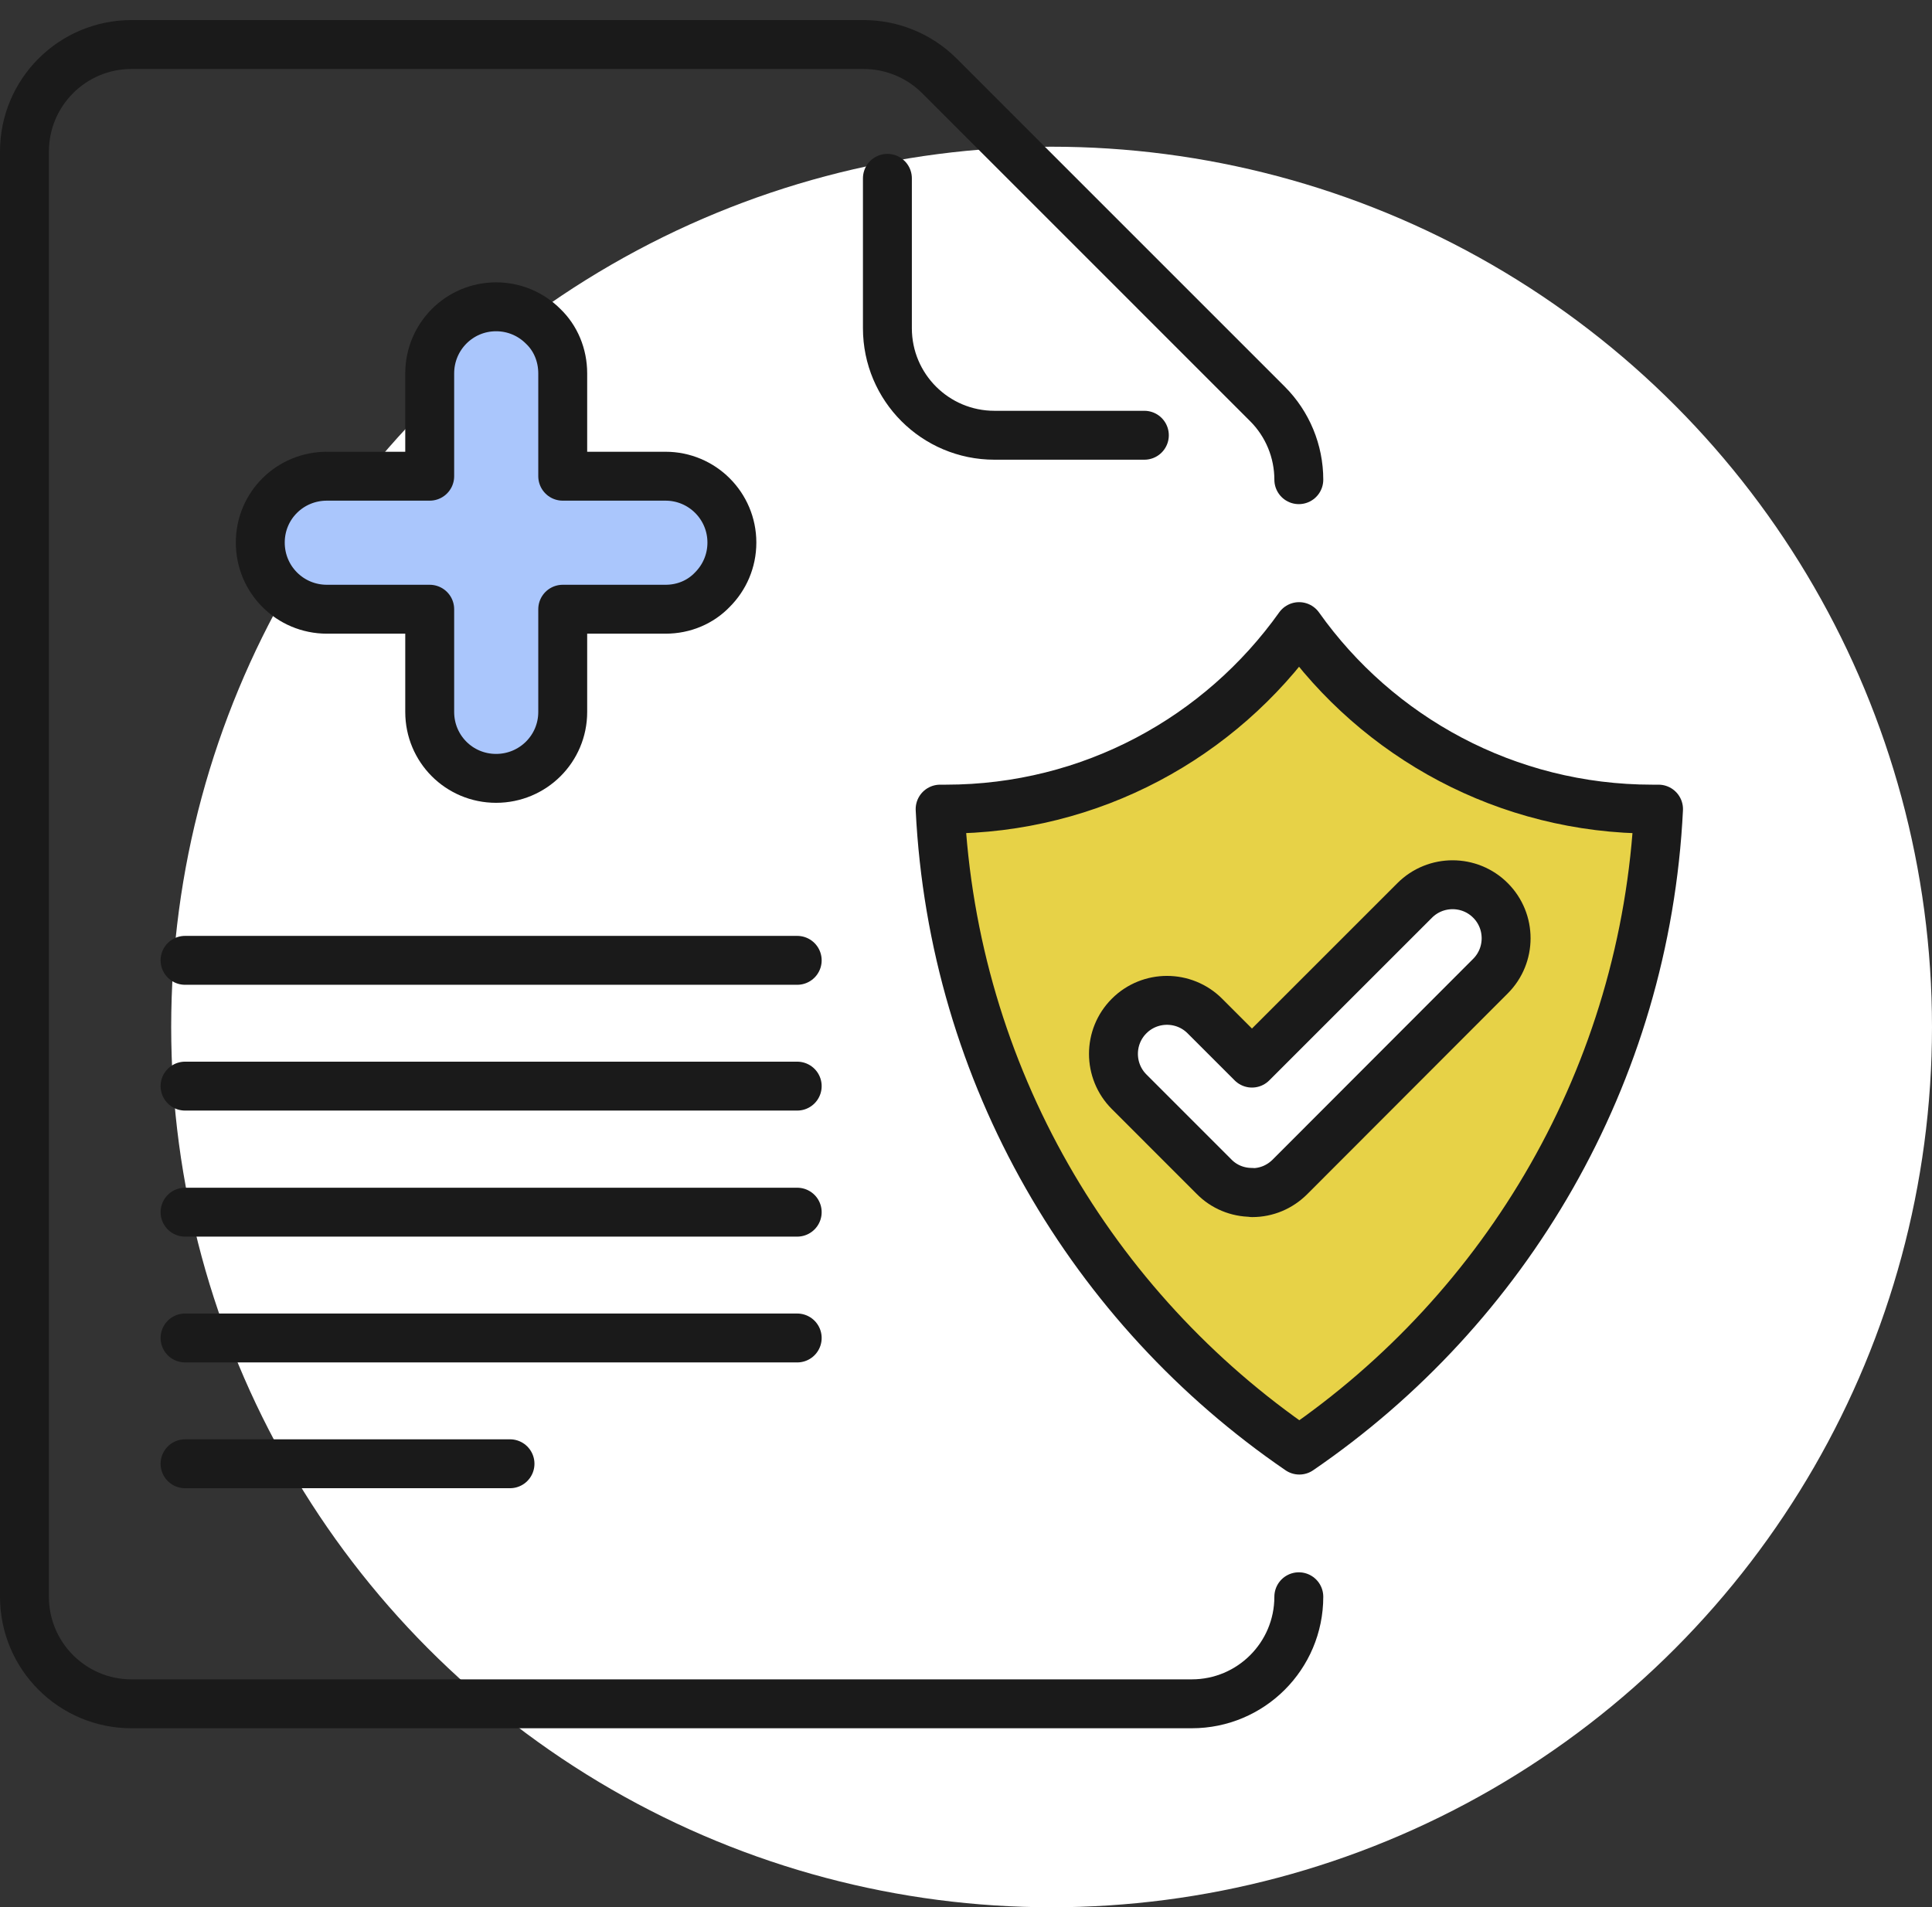 <?xml version="1.0" encoding="UTF-8"?>
<svg xmlns="http://www.w3.org/2000/svg" width="79" height="78" viewBox="0 0 79 78" fill="none">
  <rect x="0" y="0" width="79" height="78" fill="#333333" stroke="none"/>
  <circle cx="43" cy="42" r="36" fill="white"></circle>
  <path d="M53.109 65.301C53.109 67.72 51.15 69.679 48.731 69.679H5.378C2.959 69.679 1 67.72 1 65.301V6.199C1 3.78 2.959 1.821 5.378 1.821H35.312C36.472 1.821 37.589 2.281 38.41 3.101L51.828 16.52C52.649 17.341 53.109 18.457 53.109 19.617" stroke="#1A1A1A" stroke-width="2" stroke-linecap="round" stroke-linejoin="round"></path>
  <path d="M46.793 17.8H40.664C38.245 17.8 36.286 15.841 36.286 13.422V7.293" stroke="#1A1A1A" stroke-width="2" stroke-linecap="round" stroke-linejoin="round"></path>
  <path d="M67.797 33.09C67.72 33.09 67.643 33.09 67.567 33.09C61.602 33.09 56.326 30.146 53.12 25.626C49.902 30.146 44.637 33.09 38.672 33.09C38.596 33.09 38.519 33.09 38.442 33.09C38.979 43.98 44.67 53.514 53.13 59.303C61.591 53.514 67.282 43.98 67.818 33.09H67.797Z" fill="#E0719E"></path>
  <path d="M67.797 33.09C67.72 33.09 67.643 33.09 67.567 33.09C61.602 33.09 56.326 30.146 53.12 25.626C49.902 30.146 44.637 33.09 38.672 33.09C38.596 33.09 38.519 33.09 38.442 33.09C38.979 43.98 44.67 53.514 53.13 59.303C61.591 53.514 67.282 43.98 67.818 33.09H67.797Z" fill="#E7D247" stroke="#1A1A1A" stroke-width="2" stroke-linecap="round" stroke-linejoin="round"></path>
  <path d="M29.927 22.189C29.927 22.945 29.621 23.623 29.128 24.116C28.647 24.619 27.968 24.915 27.213 24.915H23.01V29.117C23.01 30.617 21.795 31.832 20.285 31.832C18.775 31.832 17.571 30.617 17.571 29.117V24.915H13.368C11.857 24.915 10.643 23.7 10.643 22.189C10.643 20.679 11.857 19.475 13.368 19.475H17.571V15.272C17.571 13.762 18.786 12.547 20.285 12.547C21.04 12.547 21.719 12.853 22.211 13.346C22.715 13.827 23.01 14.517 23.01 15.272V19.475H27.213C28.713 19.475 29.927 20.69 29.927 22.189Z" fill="#AAC6FC" stroke="#1A1A1A" stroke-width="2" stroke-linecap="round" stroke-linejoin="round"></path>
  <path d="M7.567 39.274H32.598" stroke="#1A1A1A" stroke-width="2" stroke-linecap="round" stroke-linejoin="round"></path>
  <path d="M7.567 44.418H32.598" stroke="#1A1A1A" stroke-width="2" stroke-linecap="round" stroke-linejoin="round"></path>
  <path d="M7.567 49.573H32.598" stroke="#1A1A1A" stroke-width="2" stroke-linecap="round" stroke-linejoin="round"></path>
  <path d="M7.567 54.718H32.598" stroke="#1A1A1A" stroke-width="2" stroke-linecap="round" stroke-linejoin="round"></path>
  <path d="M7.567 59.862H20.854" stroke="#1A1A1A" stroke-width="2" stroke-linecap="round" stroke-linejoin="round"></path>
  <path d="M51.182 48.764C50.602 48.764 50.044 48.534 49.639 48.118L46.17 44.648C45.316 43.794 45.316 42.404 46.17 41.551C47.023 40.697 48.413 40.697 49.267 41.551L51.193 43.477L57.848 36.823C58.702 35.969 60.092 35.969 60.945 36.823C61.799 37.676 61.799 39.066 60.945 39.92L52.747 48.129C52.331 48.545 51.784 48.774 51.204 48.774L51.182 48.764Z" fill="white"></path>
  <path d="M51.182 48.764C50.602 48.764 50.044 48.534 49.639 48.118L46.17 44.648C45.316 43.794 45.316 42.404 46.17 41.551C47.023 40.697 48.413 40.697 49.267 41.551L51.193 43.477L57.848 36.823C58.702 35.969 60.092 35.969 60.945 36.823C61.799 37.676 61.799 39.066 60.945 39.92L52.747 48.129C52.331 48.545 51.784 48.774 51.204 48.774L51.182 48.764Z" stroke="#1A1A1A" stroke-width="2" stroke-linecap="round" stroke-linejoin="round"></path>
</svg>
